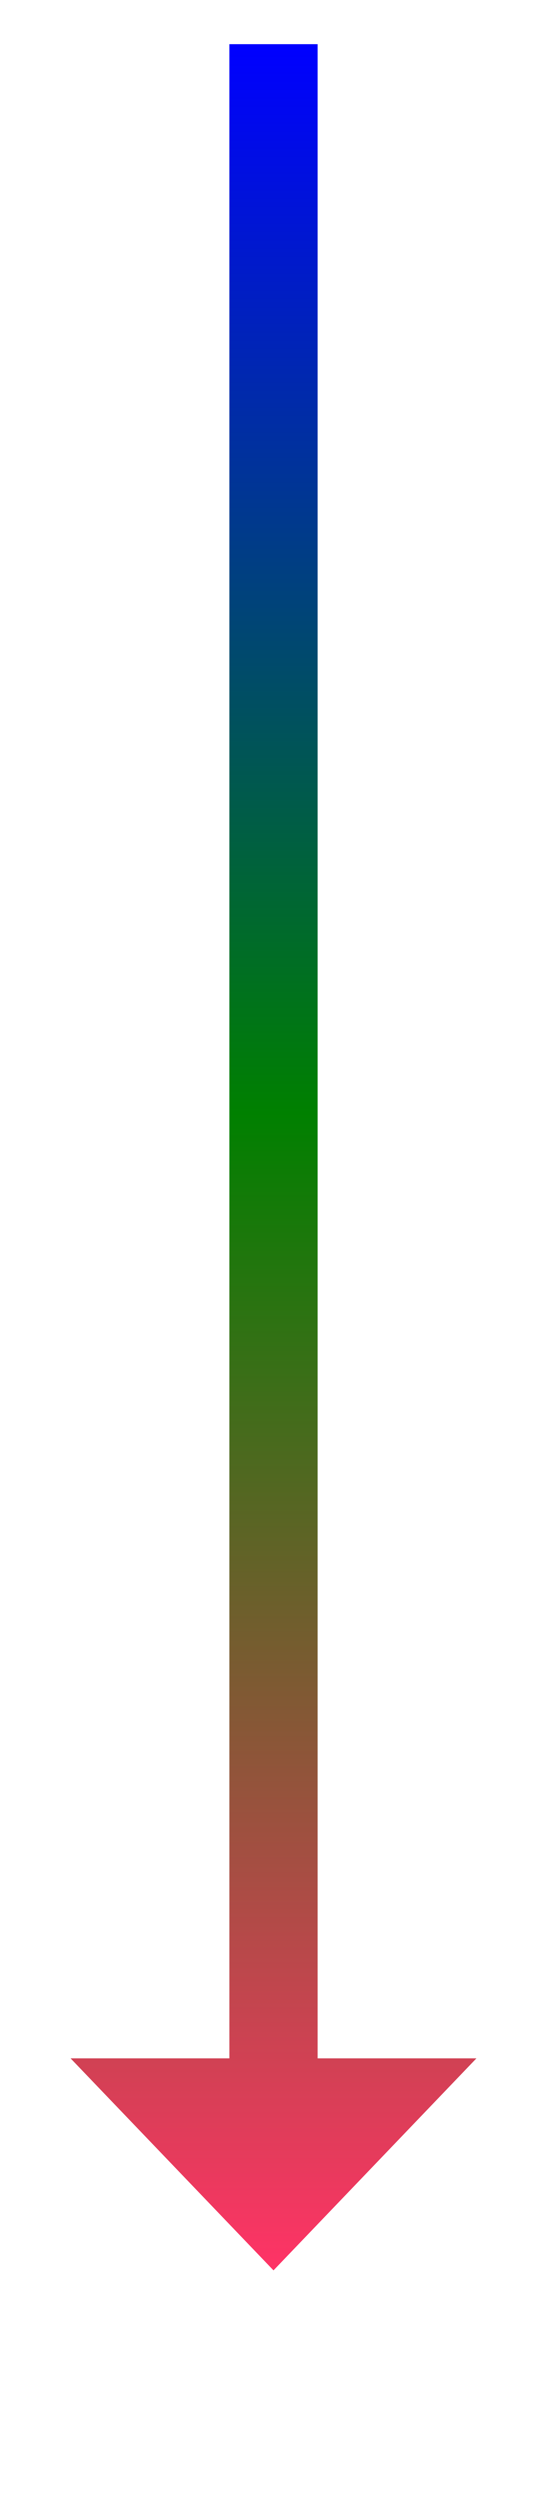 ﻿<?xml version="1.0" encoding="utf-8"?>
<svg version="1.1" xmlns:xlink="http://www.w3.org/1999/xlink" width="31px" height="141.5px" xmlns="http://www.w3.org/2000/svg">
  <defs>
    <linearGradient gradientUnits="userSpaceOnUse" x1="2.5" y1="0" x2="2.5" y2="126" id="LinearGradient514">
      <stop id="Stop515" stop-color="#0000ff" offset="0" />
      <stop id="Stop516" stop-color="#008000" offset="0.48" />
      <stop id="Stop517" stop-color="#ff3366" offset="1" />
    </linearGradient>
    <linearGradient gradientUnits="userSpaceOnUse" x1="2.5" y1="0" x2="2.5" y2="126" id="LinearGradient518">
      <stop id="Stop519" stop-color="#0000ff" offset="0" />
      <stop id="Stop520" stop-color="#008000" offset="0.48" />
      <stop id="Stop521" stop-color="#ff3366" offset="1" />
    </linearGradient>
  </defs>
  <g transform="matrix(1 0 0 1 -929 -12165.5 )">
    <path d="M 2.5 0  L 2.5 117  " stroke-width="5" stroke="url(#LinearGradient514)" fill="none" transform="matrix(1 0 0 1 942 12168 )" />
    <path d="M -9 114  L 2.5 126  L 14 114  L -9 114  Z " fill-rule="nonzero" fill="url(#LinearGradient518)" stroke="none" transform="matrix(1 0 0 1 942 12168 )" />
  </g>
</svg>